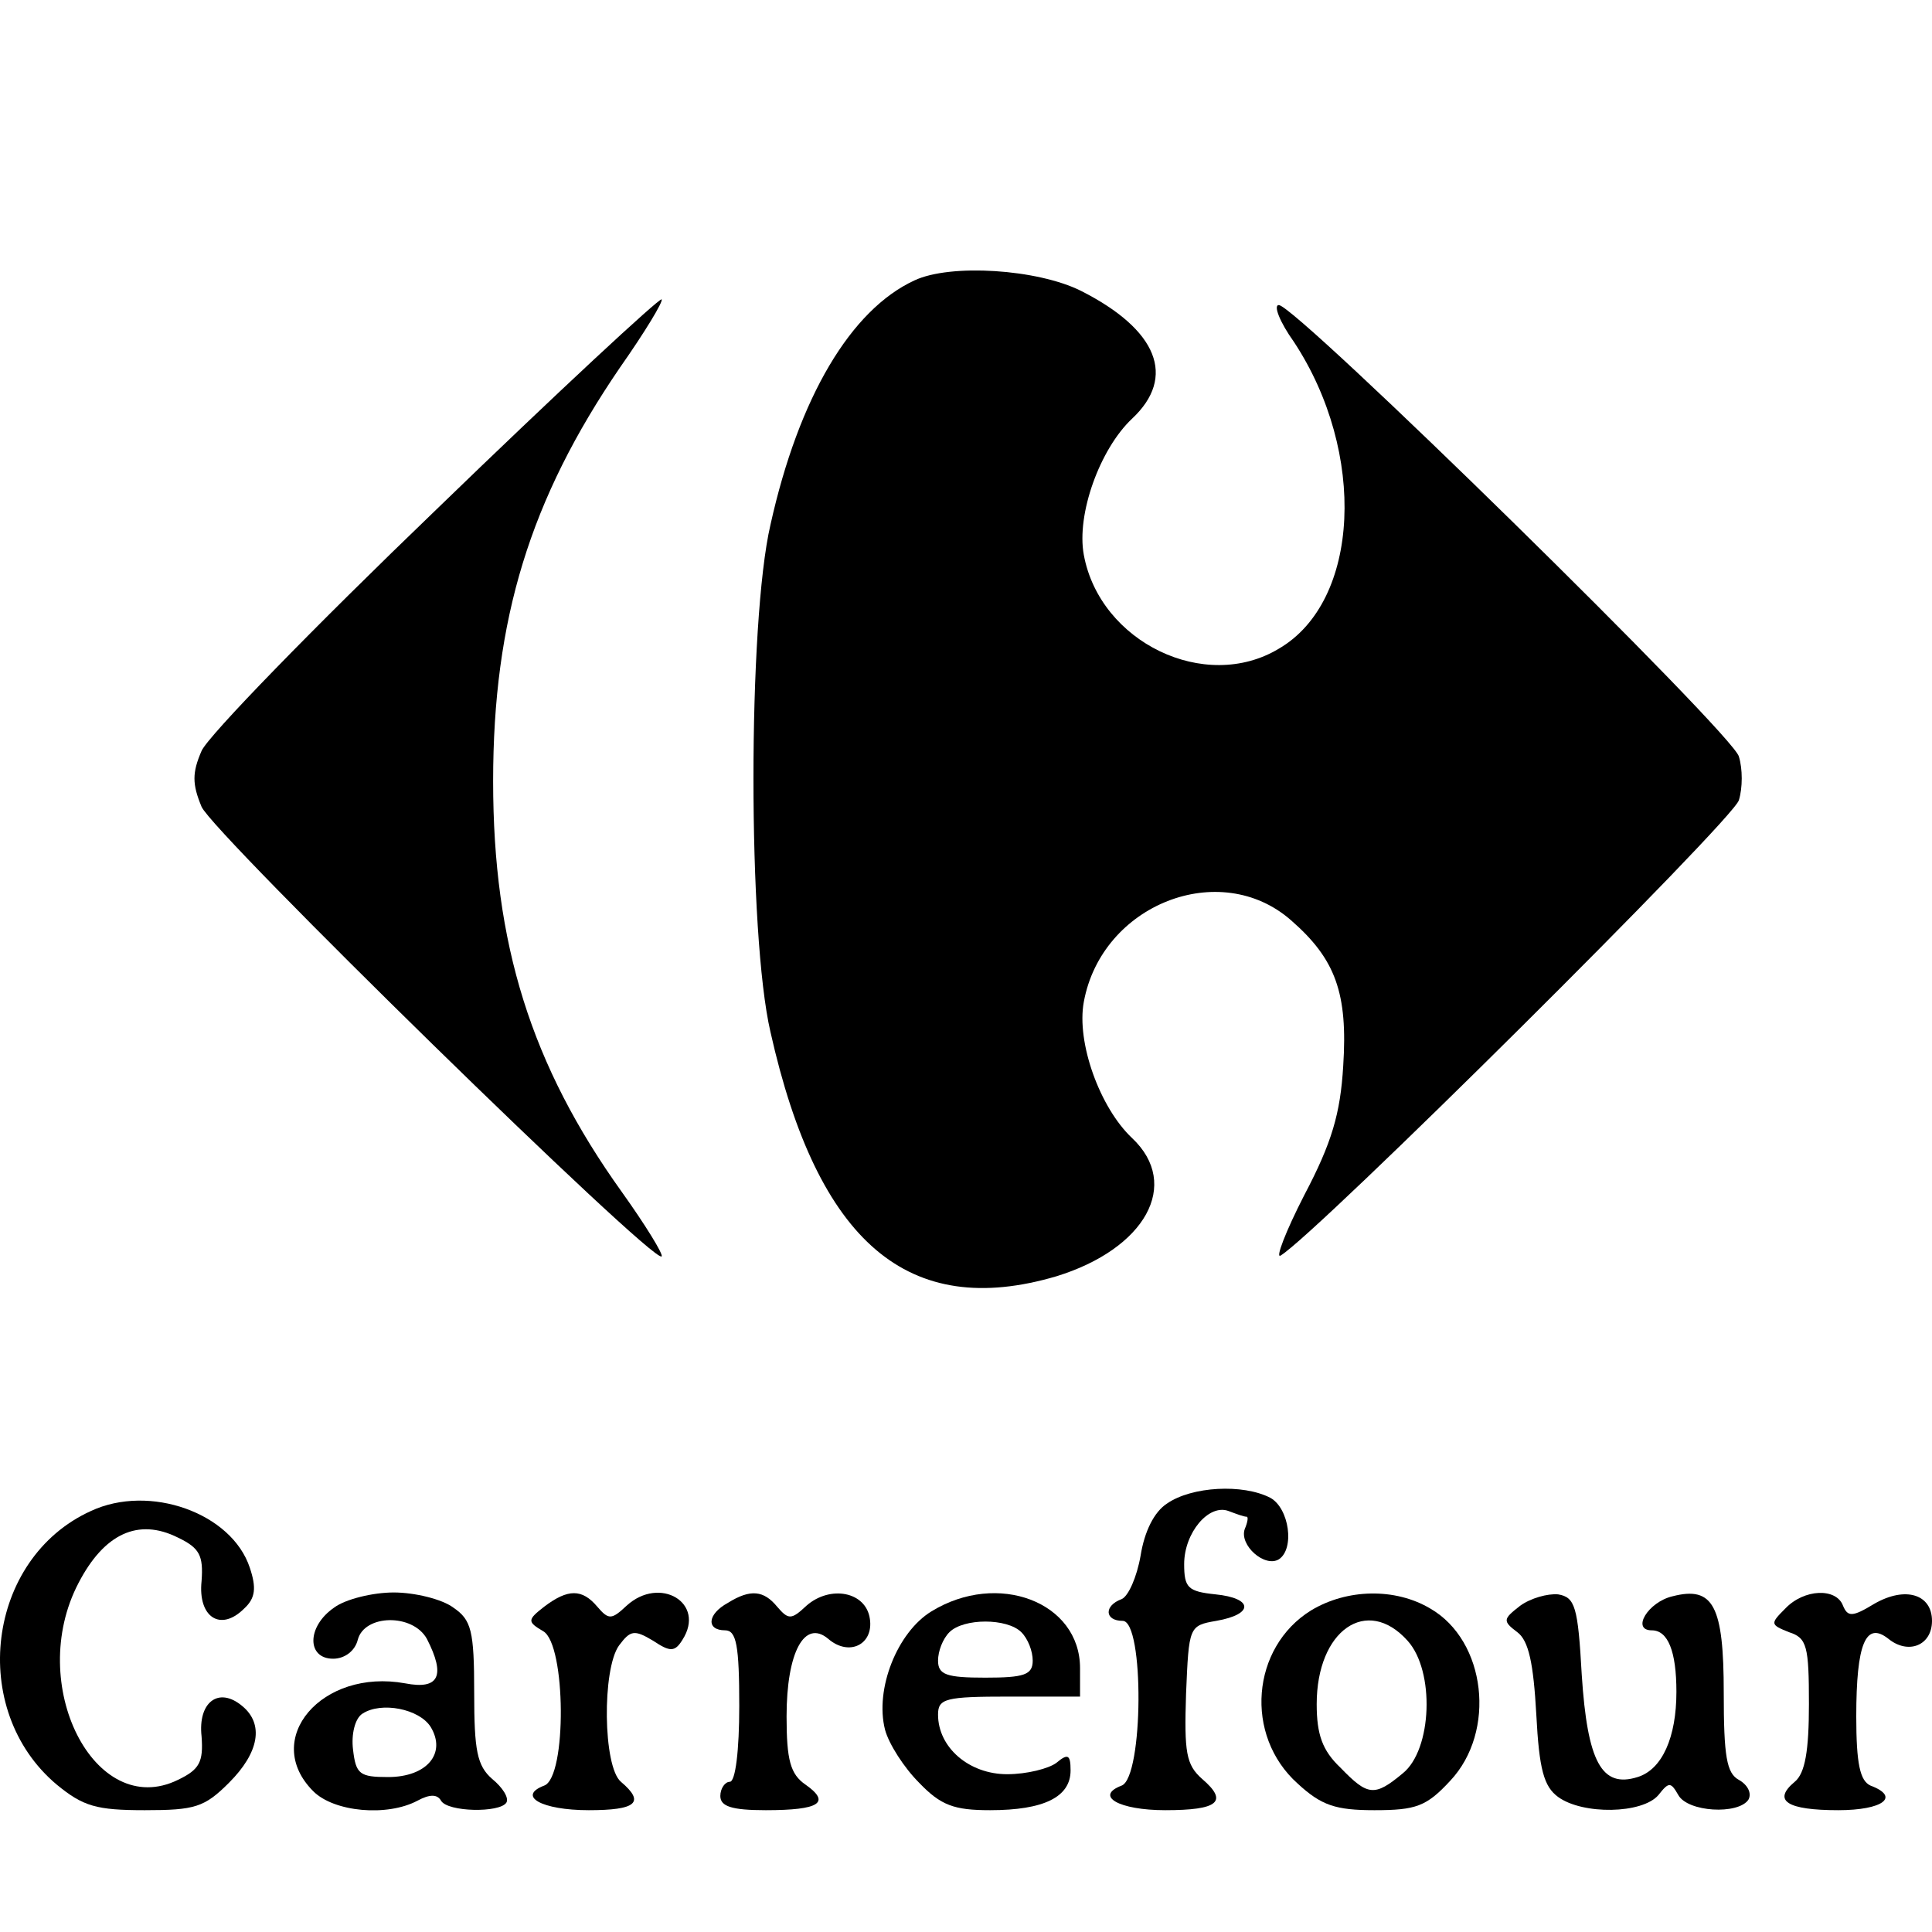 <svg width="100" height="100" viewBox="0 0 100 100" fill="none" xmlns="http://www.w3.org/2000/svg">
<g clip-path="url(#clip0_4130_719)">
<path d="M47.328 14.516C44.045 16.035 41.35 20.542 39.88 27.157C38.705 32.204 38.705 48.373 39.88 53.419C42.33 64.346 47.034 68.315 54.678 66.061C59.283 64.64 61.145 61.308 58.597 58.907C56.931 57.339 55.706 53.958 56.099 51.852C57.029 46.805 63.154 44.404 66.829 47.638C69.132 49.647 69.769 51.411 69.524 55.183C69.377 57.633 68.936 59.152 67.515 61.847C66.535 63.758 65.996 65.179 66.29 64.983C68.103 63.905 89.76 42.395 90.005 41.415C90.201 40.778 90.201 39.798 90.005 39.161C89.76 38.034 67.074 15.79 66.192 15.79C65.898 15.79 66.241 16.672 66.976 17.701C70.749 23.433 70.406 31.126 66.192 33.576C62.37 35.879 56.931 33.233 56.099 28.725C55.706 26.618 56.931 23.237 58.597 21.669C60.9 19.513 59.92 17.064 55.952 15.055C53.698 13.928 49.19 13.634 47.328 14.516Z" fill="black"/>
<path d="M22.584 26.373C16.264 32.448 10.776 38.083 10.433 38.867C9.943 39.994 9.943 40.582 10.433 41.758C11.021 43.13 33.854 65.472 34.246 65.031C34.344 64.933 33.413 63.414 32.188 61.7C27.484 55.134 25.524 48.862 25.524 40.435C25.524 32.056 27.435 25.834 32.09 19.023C33.364 17.21 34.344 15.593 34.246 15.495C34.148 15.397 28.856 20.297 22.584 26.373Z" fill="black"/>
<path d="M60.41 77.82C59.724 78.261 59.234 79.29 59.038 80.515C58.842 81.641 58.401 82.621 58.058 82.769C57.127 83.111 57.176 83.895 58.107 83.895C59.234 83.895 59.185 91.98 58.058 92.421C56.638 92.96 57.911 93.695 60.312 93.695C63.056 93.695 63.595 93.254 62.223 92.078C61.39 91.343 61.292 90.706 61.39 87.668C61.537 84.189 61.537 84.14 62.958 83.895C64.918 83.552 64.869 82.719 62.909 82.523C61.488 82.376 61.292 82.18 61.292 80.956C61.292 79.339 62.566 77.82 63.595 78.212C63.987 78.359 64.379 78.506 64.526 78.506C64.624 78.506 64.575 78.8 64.428 79.143C64.134 79.976 65.457 81.151 66.192 80.711C67.025 80.172 66.731 78.065 65.751 77.526C64.33 76.791 61.684 76.938 60.41 77.82Z" fill="black"/>
<path d="M4.7 78.212C-0.689 80.662 -1.669 88.501 2.937 92.372C4.308 93.499 4.994 93.695 7.493 93.695C10.09 93.695 10.58 93.548 11.854 92.274C13.422 90.706 13.667 89.236 12.54 88.305C11.315 87.276 10.237 88.109 10.433 89.873C10.531 91.196 10.335 91.588 9.208 92.127C4.896 94.234 1.32 87.178 4.064 81.936C5.386 79.388 7.15 78.555 9.208 79.584C10.335 80.123 10.531 80.515 10.433 81.838C10.237 83.699 11.413 84.483 12.638 83.258C13.226 82.719 13.275 82.18 12.932 81.151C12.001 78.31 7.738 76.791 4.7 78.212Z" fill="black"/>
<path d="M17.293 83.21C15.872 84.189 15.872 85.855 17.244 85.855C17.832 85.855 18.371 85.463 18.518 84.876C18.861 83.553 21.36 83.504 22.095 84.826C23.074 86.737 22.731 87.472 20.968 87.129C16.656 86.345 13.52 90.02 16.215 92.715C17.293 93.793 20.037 94.038 21.605 93.205C22.241 92.862 22.633 92.862 22.829 93.205C23.172 93.793 25.867 93.842 26.21 93.303C26.357 93.058 26.014 92.519 25.475 92.078C24.691 91.392 24.544 90.608 24.544 87.619C24.544 84.385 24.397 83.847 23.466 83.21C22.878 82.769 21.457 82.426 20.38 82.426C19.302 82.426 17.881 82.769 17.293 83.21ZM22.29 89.383C23.123 90.755 22.095 91.98 20.086 91.98C18.616 91.98 18.42 91.833 18.273 90.559C18.175 89.775 18.371 88.942 18.763 88.697C19.743 88.06 21.703 88.452 22.29 89.383Z" fill="black"/>
<path d="M28.17 83.16C27.288 83.846 27.288 83.944 28.121 84.434C29.297 85.12 29.346 91.98 28.17 92.421C26.749 92.96 28.023 93.695 30.473 93.695C32.923 93.695 33.413 93.303 32.139 92.225C31.208 91.441 31.159 86.394 32.041 85.169C32.629 84.385 32.825 84.336 33.805 84.924C34.687 85.512 34.932 85.512 35.324 84.875C36.549 82.964 34.148 81.543 32.433 83.111C31.649 83.846 31.502 83.846 30.914 83.16C30.13 82.23 29.395 82.23 28.17 83.16Z" fill="black"/>
<path d="M37.676 82.964C36.598 83.552 36.549 84.385 37.529 84.385C38.117 84.385 38.264 85.169 38.264 88.305C38.264 90.608 38.068 92.225 37.774 92.225C37.529 92.225 37.284 92.568 37.284 92.96C37.284 93.499 37.872 93.695 39.636 93.695C42.428 93.695 43.016 93.303 41.693 92.372C40.909 91.833 40.713 91.098 40.713 88.844C40.713 85.512 41.644 83.797 42.869 84.826C43.947 85.757 45.221 85.12 45.025 83.797C44.829 82.376 42.967 82.034 41.742 83.111C40.958 83.846 40.811 83.846 40.223 83.16C39.538 82.328 38.852 82.23 37.676 82.964Z" fill="black"/>
<path d="M48.21 83.405C46.446 84.483 45.27 87.423 45.809 89.53C46.005 90.265 46.789 91.49 47.573 92.274C48.7 93.45 49.386 93.695 51.248 93.695C54.041 93.695 55.413 93.009 55.413 91.637C55.413 90.804 55.266 90.755 54.678 91.245C54.286 91.539 53.159 91.833 52.13 91.833C50.17 91.833 48.553 90.461 48.553 88.746C48.553 87.913 48.945 87.815 52.228 87.815H55.903V86.345C55.903 82.915 51.64 81.299 48.21 83.405ZM52.865 84.483C53.208 84.826 53.453 85.463 53.453 85.953C53.453 86.688 53.012 86.835 51.003 86.835C48.994 86.835 48.553 86.688 48.553 85.953C48.553 85.463 48.798 84.826 49.141 84.483C49.876 83.748 52.13 83.748 52.865 84.483Z" fill="black"/>
<path d="M67.858 83.356C64.771 85.267 64.379 89.824 67.172 92.323C68.397 93.45 69.132 93.695 71.141 93.695C73.296 93.695 73.835 93.499 75.06 92.176C77.461 89.628 76.922 84.924 74.031 83.258C72.219 82.18 69.72 82.23 67.858 83.356ZM72.856 84.924C74.276 86.492 74.129 90.559 72.611 91.784C71.141 93.009 70.798 92.96 69.377 91.49C68.446 90.608 68.152 89.775 68.152 88.207C68.152 84.385 70.749 82.573 72.856 84.924Z" fill="black"/>
<path d="M78.686 83.112C77.804 83.798 77.755 83.896 78.539 84.484C79.127 84.925 79.372 86.1 79.519 88.746C79.666 91.588 79.911 92.47 80.646 93.009C81.92 93.94 85.007 93.891 85.84 92.911C86.379 92.225 86.477 92.225 86.869 92.911C87.359 93.793 89.956 93.94 90.495 93.156C90.691 92.813 90.445 92.372 90.005 92.127C89.368 91.784 89.221 90.902 89.221 87.619C89.221 83.112 88.682 82.083 86.575 82.622C85.301 82.916 84.419 84.386 85.497 84.386C86.33 84.386 86.771 85.463 86.771 87.57C86.771 89.922 86.036 91.588 84.762 91.98C82.9 92.568 82.165 91.196 81.871 86.689C81.675 83.161 81.528 82.671 80.646 82.524C80.107 82.475 79.225 82.72 78.686 83.112Z" fill="black"/>
<path d="M92.406 83.258C91.621 84.042 91.621 84.091 92.602 84.483C93.532 84.777 93.63 85.218 93.63 88.207C93.63 90.608 93.434 91.784 92.895 92.225C91.719 93.205 92.504 93.695 95.149 93.695C97.452 93.695 98.383 93.009 96.815 92.421C96.276 92.176 96.08 91.294 96.08 88.844C96.08 85.071 96.57 83.895 97.746 84.826C98.775 85.659 100 85.169 100 83.895C100 82.523 98.628 82.082 97.011 83.013C95.884 83.699 95.639 83.699 95.394 83.111C95.051 82.18 93.385 82.23 92.406 83.258Z" fill="black"/>
</g>
<defs>
<clipPath id="clip0_4130_719">
<rect width="100" height="100" fill="white"/>
</clipPath>
</defs>
</svg>
